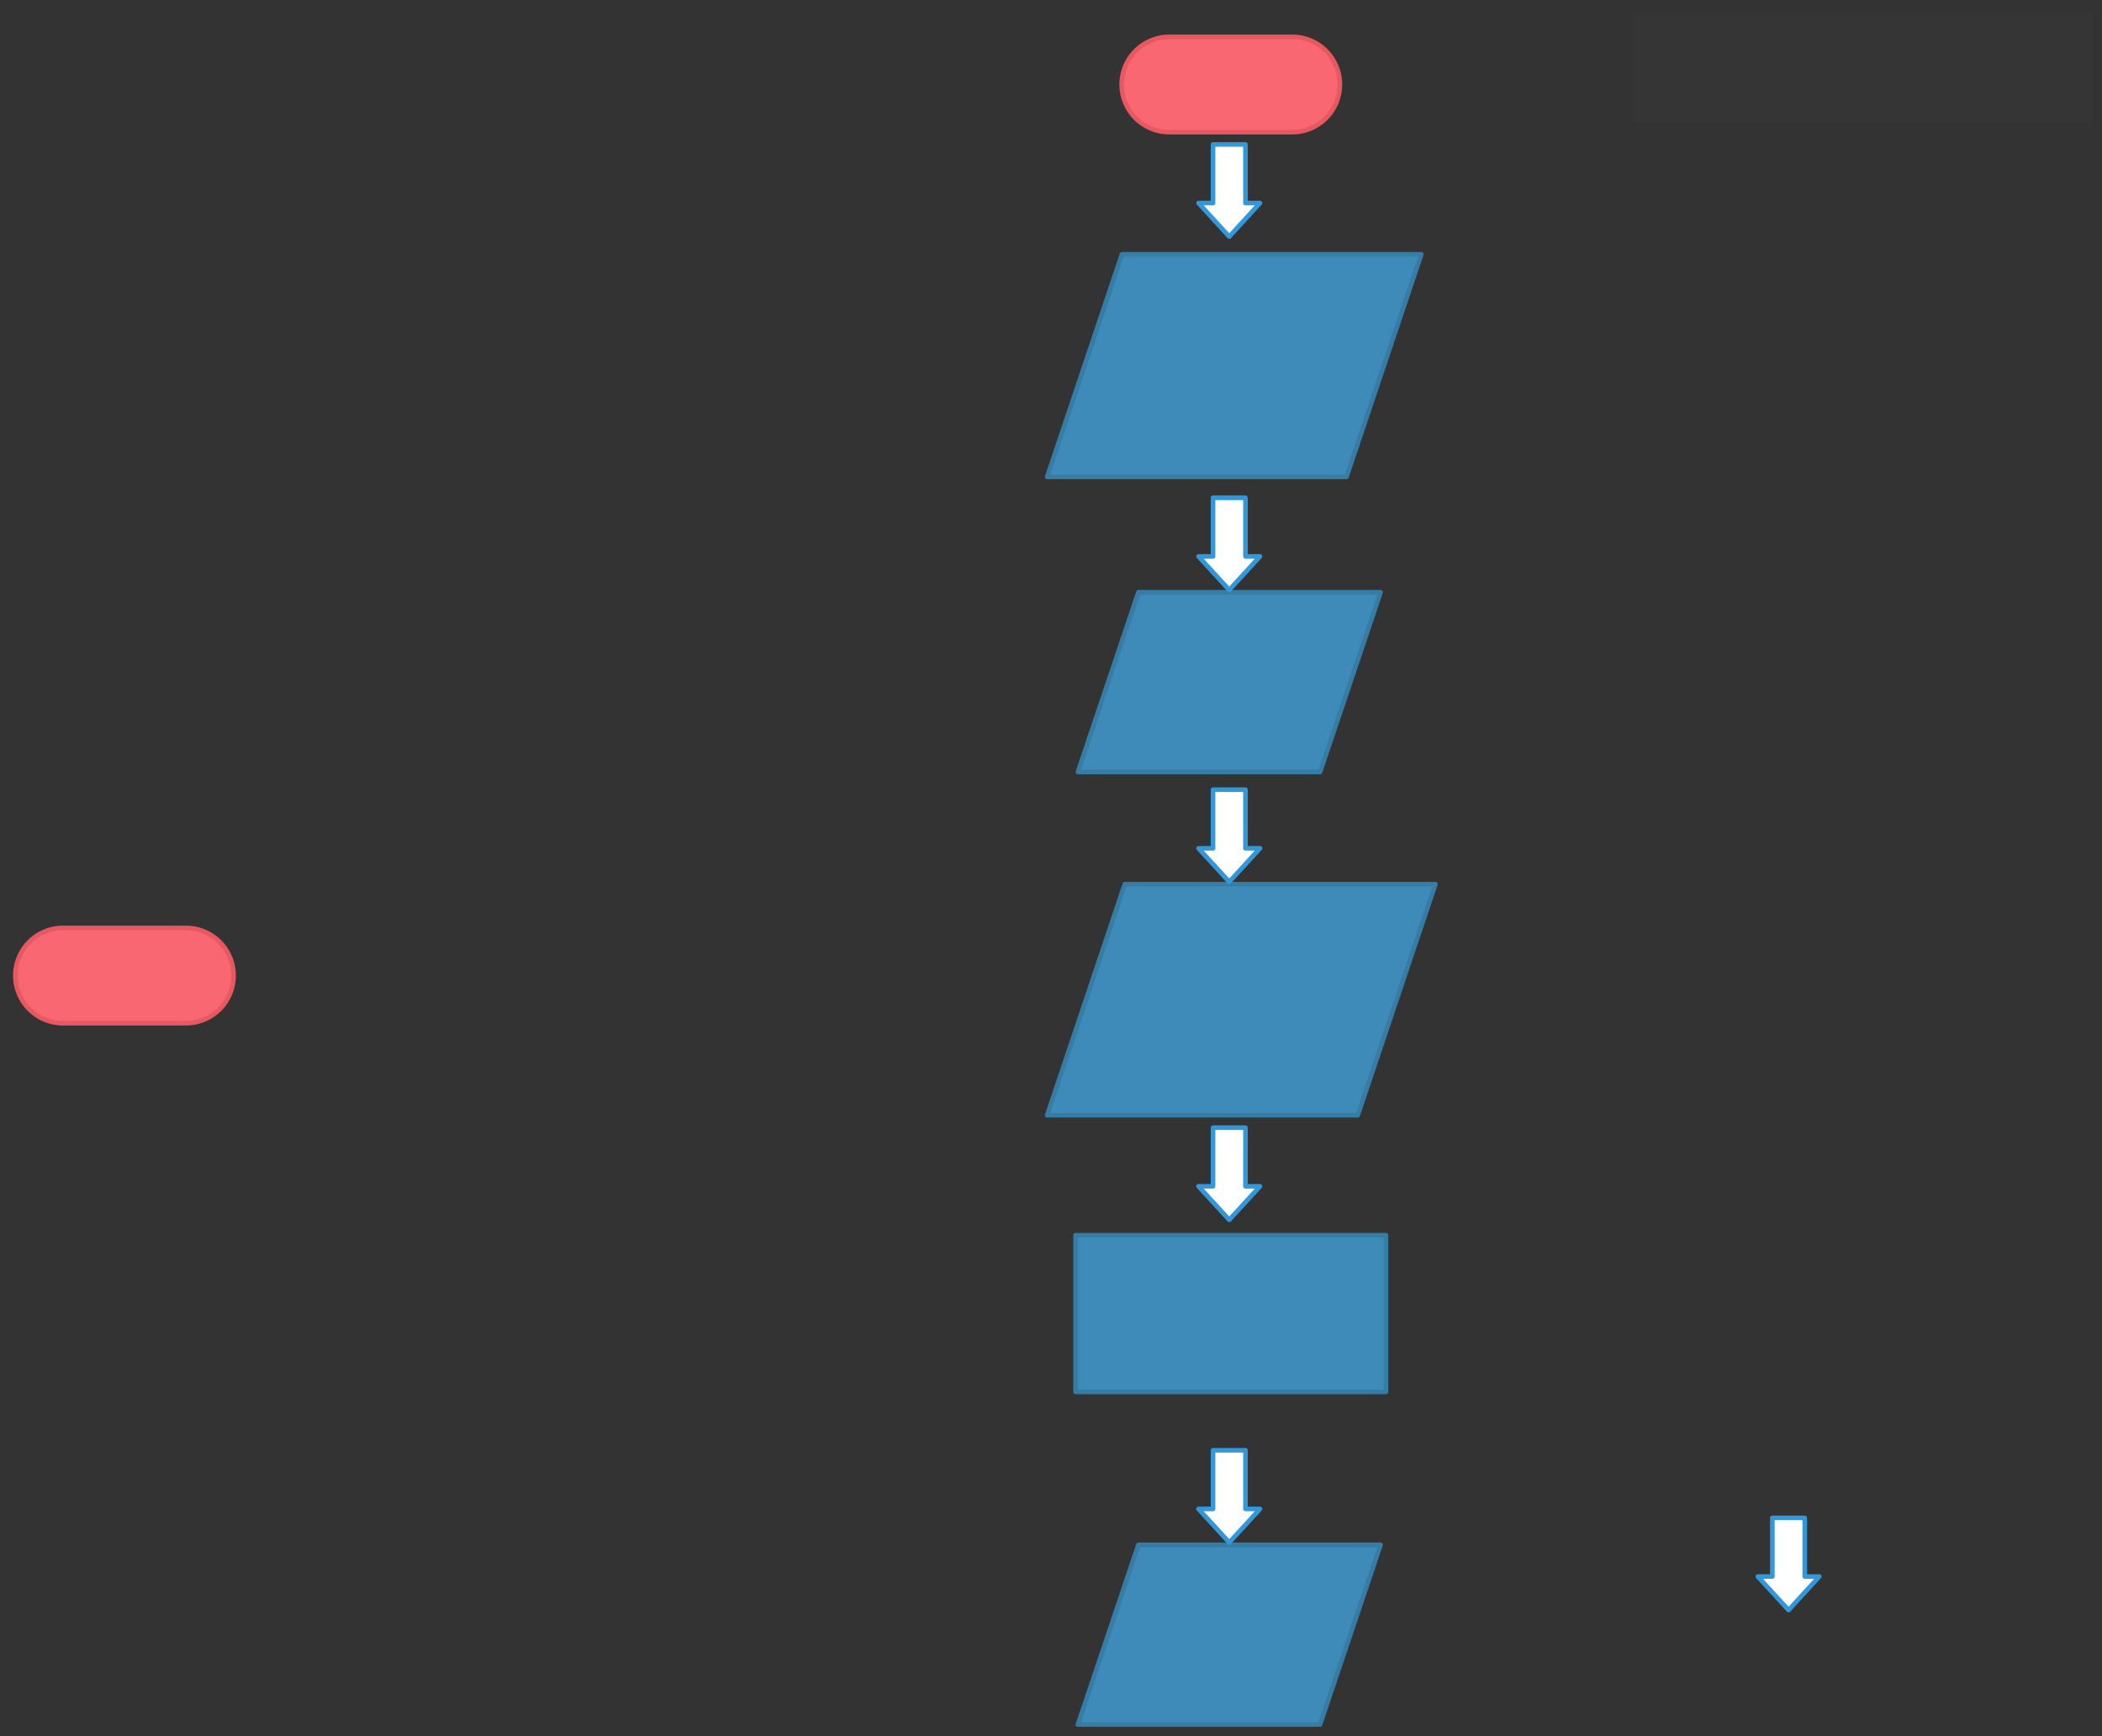 <svg xmlns="http://www.w3.org/2000/svg" xmlns:svg="http://www.w3.org/2000/svg" xmlns:xlink="http://www.w3.org/1999/xlink" version="1.0" viewBox="300 -2 684 565"><rect x="300" y="-2" width="684" height="565" fill="#333333" stroke="none"/><defs><style type="text/css">
        @font-face {
            font-family: 'lt_bold';
            src: url('undefined/assets/fonts/lato/lt-bold-webfont.woff2') format('woff2'),
                url('undefined/assets/fonts/lato/lt-bold-webfont.woff') format('woff');
            font-weight: normal;
            font-style: normal;
        }
        @font-face {
            font-family: 'lt_bold_italic';
            src: url('undefined/assets/fonts/lato/lt-bolditalic-webfont.woff2') format('woff2'),
                url('undefined/assets/fonts/lato/lt-bolditalic-webfont.woff') format('woff');
            font-weight: normal;
            font-style: normal;
        }
        @font-face {
            font-family: 'lt_italic';
            src: url('undefined/assets/fonts/lato/lt-italic-webfont.woff2') format('woff2'),
                url('undefined/assets/fonts/lato/lt-italic-webfont.woff') format('woff');
            font-weight: normal;
            font-style: normal;
        }
        @font-face {
            font-family: 'lt_regular';
            src: url('undefined/assets/fonts/lato/lt-regular-webfont.woff2') format('woff2'),
                url('undefined/assets/fonts/lato/lt-regular-webfont.woff') format('woff');
            font-weight: normal;
            font-style: normal;
        }
        @font-face {
            font-family: 'lt-hairline';
            src: url('undefined/assets/fonts/embed/lt-hairline-webfont.woff2') format('woff2'),
                url('undefined/assets/fonts/embed/lt-hairline-webfont.woff') format('woff');
            font-weight: normal;
            font-style: normal;
        }
        @font-face {
            font-family: 'lt-thinitalic';
            src: url('undefined/assets/fonts/embed/lt-thinitalic-webfont.woff2') format('woff2'),
                url('undefined/assets/fonts/embed/lt-thinitalic-webfont.woff') format('woff');
            font-weight: normal;
            font-style: normal;
        }
        @font-face {
            font-family: 'champagne';
            src: url('undefined/assets/fonts/embed/champagne-webfont.woff2') format('woff2'),
                url('undefined/assets/fonts/embed/champagne-webfont.woff') format('woff');
            font-weight: normal;
            font-style: normal;
        }
        @font-face {
            font-family: 'indie';
            src: url('undefined/assets/fonts/embed/indie-flower-webfont.woff2') format('woff2'),
                url('undefined/assets/fonts/embed/indie-flower-webfont.woff') format('woff');
            font-weight: normal;
            font-style: normal;
        }
        @font-face {
            font-family: 'bebas';
            src: url('undefined/assets/fonts/embed/bebasneue_regular-webfont.woff2') format('woff2'),
                url('undefined/assets/fonts/embed/bebasneue_regular-webfont.woff') format('woff');
            font-weight: normal;
            font-style: normal;
        }
        @font-face {
            font-family: 'bree';
            src: url('undefined/assets/fonts/embed/breeserif-regular-webfont.woff2') format('woff2'),
                url('undefined/assets/fonts/embed/breeserif-regular-webfont.woff') format('woff');
            font-weight: normal;
            font-style: normal;
        }
        @font-face {
            font-family: 'spartan';
            src: url('undefined/assets/fonts/embed/leaguespartan-bold-webfont.woff2') format('woff2'),
                url('undefined/assets/fonts/embed/leaguespartan-bold-webfont.woff') format('woff');
            font-weight: normal;
            font-style: normal;
        }
        @font-face {
            font-family: 'montserrat';
            src: url('undefined/assets/fonts/embed/montserrat-medium-webfont.woff2') format('woff2'),
                url('undefined/assets/fonts/embed/montserrat-medium-webfont.woff') format('woff');
            font-weight: normal;
            font-style: normal;
        }
        @font-face {
            font-family: 'open_sanscondensed';
            src: url('undefined/assets/fonts/embed/opensans-condlight-webfont.woff2') format('woff2'),
                url('undefined/assets/fonts/embed/opensans-condlight-webfont.woff') format('woff');
            font-weight: normal;
            font-style: normal;
        }
        @font-face {
            font-family: 'open_sansitalic';
            src: url('undefined/assets/fonts/embed/opensans-italic-webfont.woff2') format('woff2'),
                url('undefined/assets/fonts/embed/opensans-italic-webfont.woff') format('woff');
            font-weight: normal;
            font-style: normal;
        }
        @font-face {
            font-family: 'playfair';
            src: url('undefined/assets/fonts/embed/playfairdisplay-regular-webfont.woff2') format('woff2'),
                url('undefined/assets/fonts/embed/playfairdisplay-regular-webfont.woff') format('woff');
            font-weight: normal;
            font-style: normal;
        }
        @font-face {
            font-family: 'raleway';
            src: url('undefined/assets/fonts/embed/raleway-regular-webfont.woff2') format('woff2'),
                url('undefined/assets/fonts/embed/raleway-regular-webfont.woff') format('woff');
            font-weight: normal;
            font-style: normal;
        }
        @font-face {
            font-family: 'courier_prime';
            src: url('undefined/assets/fonts/embed/courier_prime-webfont.woff2') format('woff2'),
                url('undefined/assets/fonts/embed/courier_prime-webfont.woff') format('woff');
            font-weight: normal;
            font-style: normal;
        }
        p {
            margin: 0;
        }
        </style></defs><g id="cqvar5syts"><g transform="translate(665 10)"><path d="M 15.5,31 L 15.5,31 L 15.5,31 A 15.5 15.5 0 0 1 0 15.5 L 0,15.5 L 0,15.5 A 15.5 15.5 0 0 1 15.5 0 L 55.5,0 L 55.5,0 L 55.5,0 A 15.5 15.5 0 0 1 71 15.5 L 71,15.5 L 71,15.5 A 15.5 15.5 0 0 1 55.5 31 L 15.5,31 Z" fill="#f96872ff" stroke="#e85861" stroke-width="1.5" stroke-linecap="round" stroke-linejoin="round"/></g></g><g id="1vkqlqwoqs"><g transform="translate(640 80)"><path d="M 25.101,0.75 L 122.504,0.75 L 98.153,73.202 L 0.75,73.202 L 25.101,0.75" fill="rgb(62, 139, 185)" stroke="rgb(54, 125, 165)" stroke-width="1.5" stroke-linecap="round" stroke-linejoin="round" stroke-dasharray="100 0"/></g></g><g id="6oo2n1h7px"><g transform="translate(650 190)"><path d="M 20.45,0.75 L 99.25,0.75 L 79.55,59.25 L 0.75,59.25 L 20.45,0.75" fill="rgb(62, 139, 185)" stroke="rgb(54, 125, 165)" stroke-width="1.5" stroke-linecap="round" stroke-linejoin="round" stroke-dasharray="100 0"/></g></g><g id="5kyxqeukar"><g transform="translate(640 285)"><path d="M 26.017,0.75 L 127.086,0.75 L 101.819,75.952 L 0.75,75.952 L 26.017,0.75" fill="rgb(62, 139, 185)" stroke="rgb(54, 125, 165)" stroke-width="1.5" stroke-linecap="round" stroke-linejoin="round" stroke-dasharray="100 0"/></g></g><g id="20b7pitdn9"><g transform="translate(650 400)"><rect x="0" y="0" width="101" height="51" fill="#3e8bb9ff" stroke="#367da5" stroke-width="1.5" stroke-linecap="round" stroke-linejoin="round"/></g></g><g id="2f5o8jxlgs"><g transform="translate(650 500)"><path d="M 20.45,0.75 L 99.25,0.75 L 79.55,59.25 L 0.75,59.25 L 20.45,0.75" fill="rgb(62, 139, 185)" stroke="rgb(54, 125, 165)" stroke-width="1.5" stroke-linecap="round" stroke-linejoin="round" stroke-dasharray="100 0"/></g></g><g id="tljzomzjoe"><g transform="translate(305 300)"><path d="M 15.5,31 L 15.5,31 L 15.5,31 A 15.5 15.5 0 0 1 0 15.5 L 0,15.5 L 0,15.5 A 15.5 15.5 0 0 1 15.5 0 L 55.5,0 L 55.5,0 L 55.5,0 A 15.5 15.5 0 0 1 71 15.5 L 71,15.5 L 71,15.5 A 15.5 15.5 0 0 1 55.5 31 L 15.5,31 Z" fill="#f96872ff" stroke="#e85861" stroke-width="1.5" stroke-linecap="round" stroke-linejoin="round"/></g></g><g id="2pst69i286"><g transform="translate(831 1)"><rect x="0" y="0" width="150" height="37" fill="rgba(255,255,255,0.01)" stroke="rgba(255,255,255,0.01)" stroke-width="NaN" stroke-linecap="round" stroke-linejoin="round"/></g></g><g id="yzgbzzk7e2"><g transform="translate(690 45)"><path d="M 4.729,0 L 4.729,19.085 L 0,19.085 L 10.003,29.998 L 20.007,19.085 L 15.278,19.085 L 15.278,0 L 4.729,0 Z" fill="#ffffffff" stroke="#3298da" stroke-width="1.5" stroke-linecap="round" stroke-linejoin="round"/></g></g><g id="3gflfrqop0"><g transform="translate(690 160)"><path d="M 4.729,0 L 4.729,19.085 L 0,19.085 L 10.003,29.998 L 20.007,19.085 L 15.278,19.085 L 15.278,0 L 4.729,0 Z" fill="#ffffffff" stroke="#3298da" stroke-width="1.5" stroke-linecap="round" stroke-linejoin="round"/></g></g><g id="2nyy3972wr"><g transform="translate(690 255)"><path d="M 4.729,0 L 4.729,19.085 L 0,19.085 L 10.003,29.998 L 20.007,19.085 L 15.278,19.085 L 15.278,0 L 4.729,0 Z" fill="#ffffffff" stroke="#3298da" stroke-width="1.5" stroke-linecap="round" stroke-linejoin="round"/></g></g><g id="1j203485le"><g transform="translate(690 365)"><path d="M 4.729,0 L 4.729,19.085 L 0,19.085 L 10.003,29.998 L 20.007,19.085 L 15.278,19.085 L 15.278,0 L 4.729,0 Z" fill="#ffffffff" stroke="#3298da" stroke-width="1.5" stroke-linecap="round" stroke-linejoin="round"/></g></g><g id="2548h7klj6"><g transform="translate(690 470)"><path d="M 4.729,0 L 4.729,19.085 L 0,19.085 L 10.003,29.998 L 20.007,19.085 L 15.278,19.085 L 15.278,0 L 4.729,0 Z" fill="#ffffffff" stroke="#3298da" stroke-width="1.5" stroke-linecap="round" stroke-linejoin="round"/></g></g><g id="29n5wyl0hu"><g transform="translate(872 492)"><path d="M 4.729,0 L 4.729,19.085 L 0,19.085 L 10.003,29.998 L 20.007,19.085 L 15.278,19.085 L 15.278,0 L 4.729,0 Z" fill="#ffffffff" stroke="#3298da" stroke-width="1.5" stroke-linecap="round" stroke-linejoin="round"/></g></g></svg>
